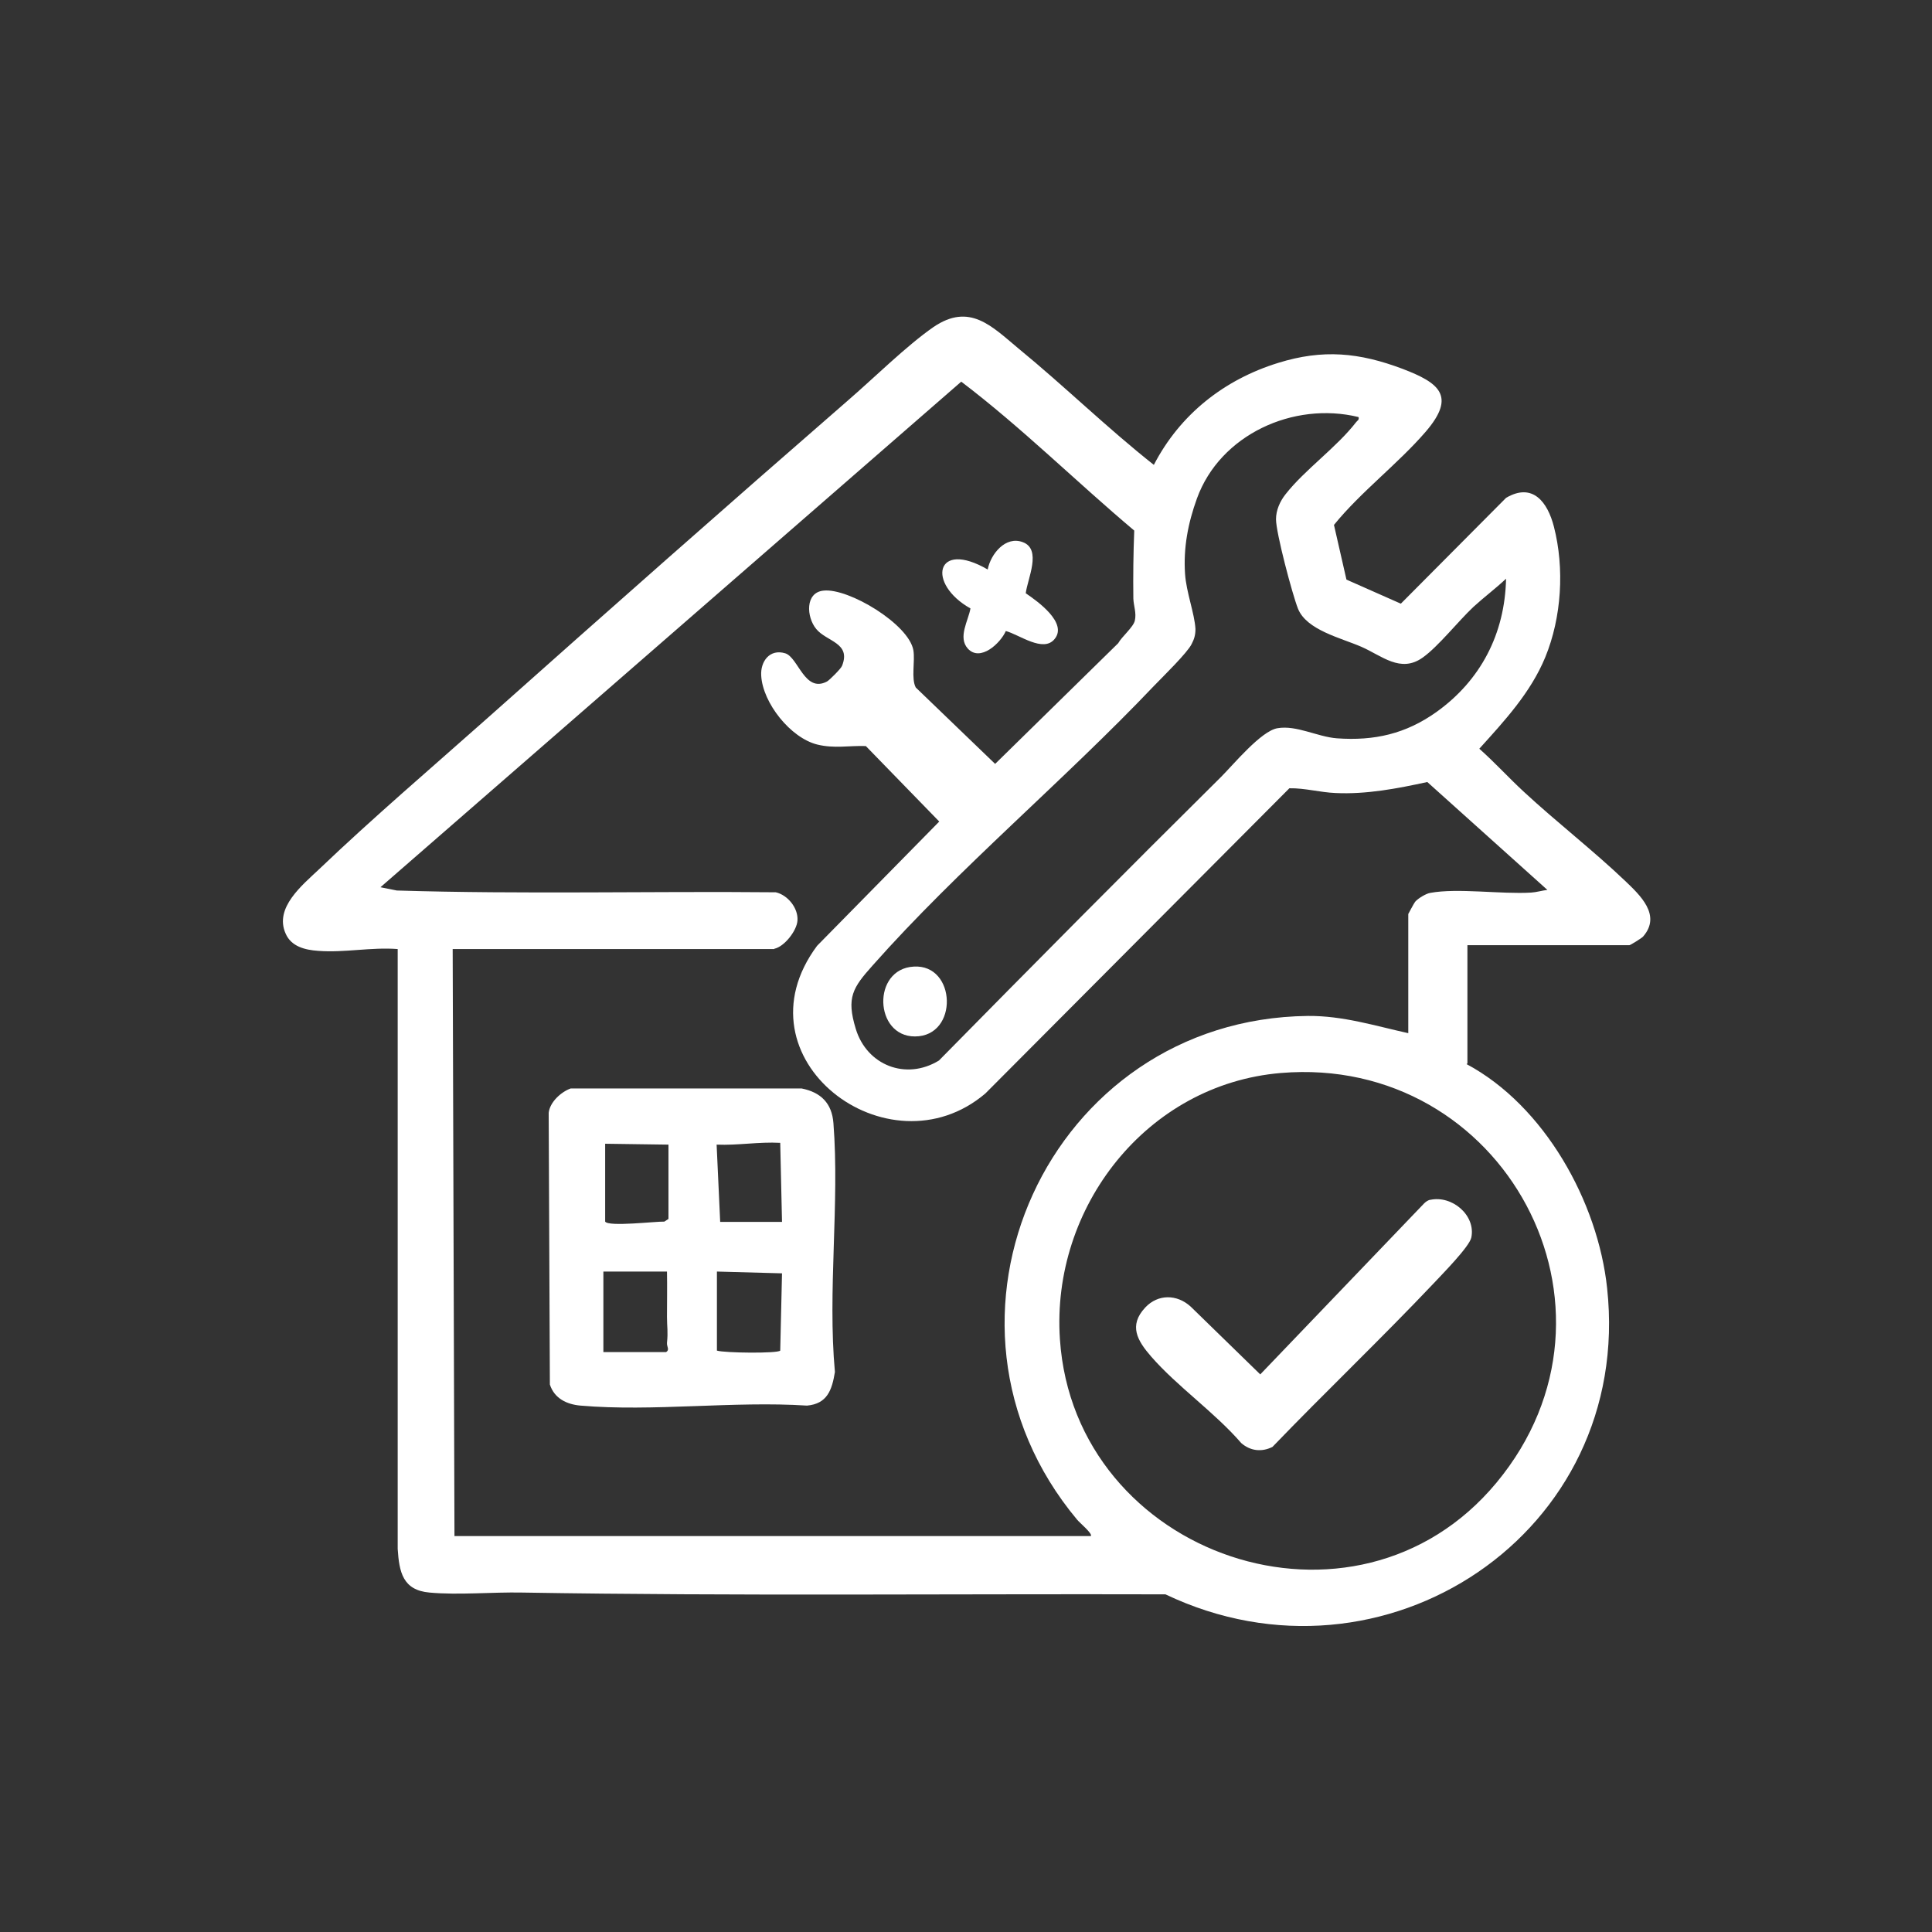 <?xml version="1.0" encoding="UTF-8"?>
<svg xmlns="http://www.w3.org/2000/svg" id="Warstwa_1" data-name="Warstwa 1" viewBox="0 0 65 65">
  <rect x="0" y="0" width="65" height="65" fill="#333333" stroke="none"/>
  <defs>
    <style>
      .cls-1 {
        fill: #fff;
      }
    </style>
  </defs>
  <path class="cls-1" d="M49.34,35.8c2.62,1.4,4.42,4.63,4.73,7.54.89,8.24-7.52,13.8-14.86,10.3-7.21-.02-14.44.06-21.64-.06-1-.02-2.15.09-3.12,0-.9-.08-1.02-.69-1.07-1.47v-20.18c-.89-.07-1.8.13-2.68.06-.43-.03-.9-.14-1.09-.58-.39-.87.56-1.63,1.13-2.17,1.79-1.71,3.79-3.42,5.66-5.08,4.02-3.58,8.06-7.15,12.12-10.68.87-.75,1.98-1.85,2.89-2.48,1.21-.82,1.95-.03,2.85.72,1.55,1.27,2.99,2.68,4.56,3.92.88-1.7,2.37-2.87,4.18-3.43,1.51-.47,2.73-.35,4.19.2,1.23.47,1.81.91.78,2.11-.94,1.09-2.18,2.02-3.09,3.14l.42,1.84,1.83.81,3.54-3.56c.9-.53,1.4.15,1.61.97.36,1.4.26,3.05-.29,4.39-.49,1.19-1.37,2.14-2.22,3.08.52.46.99.98,1.5,1.45,1.1,1.02,2.33,1.97,3.41,3,.49.47,1.23,1.15.6,1.87-.04.05-.43.29-.46.29h-5.45v3.98ZM26.05,31.93h-10.82l.06,19.75h21.41c.07-.08-.39-.46-.46-.55-5.6-6.7-.96-16.85,7.76-16.95,1.18-.01,2.25.33,3.38.58v-4.01s.19-.36.23-.41c.09-.11.37-.28.51-.3.92-.17,2.39.05,3.39-.01.18-.01.37-.07.55-.09l-4.04-3.63c-1.01.22-2.05.42-3.09.37-.51-.02-1.04-.17-1.55-.16l-10.23,10.27c-3.26,2.77-8.48-1.18-5.66-4.97l4.11-4.18-2.47-2.54c-.55-.02-1.06.09-1.63-.05-.9-.22-1.84-1.4-1.89-2.32-.03-.48.29-.91.81-.75.44.14.65,1.34,1.4.95.08-.04.48-.44.51-.53.31-.78-.52-.81-.87-1.24-.33-.4-.38-1.23.25-1.29.84-.09,2.87,1.13,3.02,2.01.06.37-.08.95.08,1.25l2.67,2.57,4.14-4.06c.12-.22.51-.54.56-.76.06-.26-.04-.49-.05-.74-.01-.76,0-1.53.03-2.29-1.96-1.65-3.78-3.46-5.82-5.01L12.8,29.85l.55.11c4.25.13,8.5.02,12.75.06.4.09.76.53.73.95-.02.34-.44.88-.78.95ZM45.7,14.03c-2.18-.53-4.65.59-5.43,2.74-.3.83-.46,1.66-.4,2.54.04.61.32,1.33.35,1.85,0,.2-.04.34-.13.51-.14.29-.97,1.1-1.26,1.4-3.02,3.18-6.59,6.16-9.47,9.41-.67.75-.89,1.08-.57,2.13.37,1.23,1.69,1.75,2.8,1.07,3.15-3.2,6.31-6.39,9.5-9.55.41-.41,1.34-1.54,1.89-1.63.64-.11,1.34.29,2,.34,1.26.09,2.31-.15,3.34-.88,1.5-1.07,2.31-2.64,2.35-4.49-.35.33-.74.62-1.1.95-.51.48-1.18,1.33-1.7,1.7-.75.54-1.38-.06-2.07-.36s-1.84-.56-2.13-1.28c-.19-.48-.74-2.55-.74-3.01,0-.3.13-.6.32-.84.64-.82,1.71-1.57,2.37-2.42.04-.06.11-.07.09-.17ZM43.09,36.1c-4.51.38-7.73,4.52-7.43,8.96.49,7.31,9.94,10.55,14.69,4.82,4.87-5.87.23-14.41-7.26-13.78Z"></path>
  <path class="cls-1" d="M19.19,36.62h7.78c.65.13,1.02.5,1.07,1.17.21,2.7-.2,5.65.05,8.37-.1.61-.26,1.07-.94,1.13-2.46-.16-5.19.21-7.62,0-.46-.04-.88-.24-1.03-.71l-.04-9.14c.04-.36.41-.7.74-.82ZM22.5,38.51l-2.14-.03v2.62c.12.18,1.7-.01,1.99,0l.14-.09v-2.51ZM24.23,41.11h2.08l-.06-2.66c-.72-.04-1.42.09-2.14.06l.12,2.6ZM22.44,42.78h-2.14v2.71h2.11c.13-.08.02-.18.03-.31.04-.39,0-.53,0-.87,0-.51.01-1.02,0-1.53ZM24.12,42.78v2.66c.26.08,2.04.1,2.13,0l.06-2.6-2.19-.06Z"></path>
  <path class="cls-1" d="M34.51,19.96c.4.27,1.42,1,.97,1.54-.38.47-1.19-.15-1.64-.27-.18.41-.86,1.05-1.28.59-.34-.38.02-.94.09-1.35-1.48-.83-1.18-2.33.58-1.31.1-.52.6-1.14,1.18-.92.65.24.16,1.23.1,1.72Z"></path>
  <path class="cls-1" d="M48.11,40.37c.74-.17,1.55.52,1.39,1.27-.07.31-.98,1.23-1.25,1.52-1.78,1.88-3.65,3.66-5.44,5.52-.36.18-.74.14-1.05-.13-.89-1.03-2.15-1.9-3.03-2.91-.46-.53-.77-1.04-.2-1.65.43-.46,1.07-.45,1.53-.03l2.34,2.28,5.51-5.75c.06-.06.13-.11.22-.13Z"></path>
  <path class="cls-1" d="M30.74,32.52c1.44-.09,1.52,2.35.04,2.35-1.37,0-1.45-2.27-.04-2.35Z"></path>
</svg>

